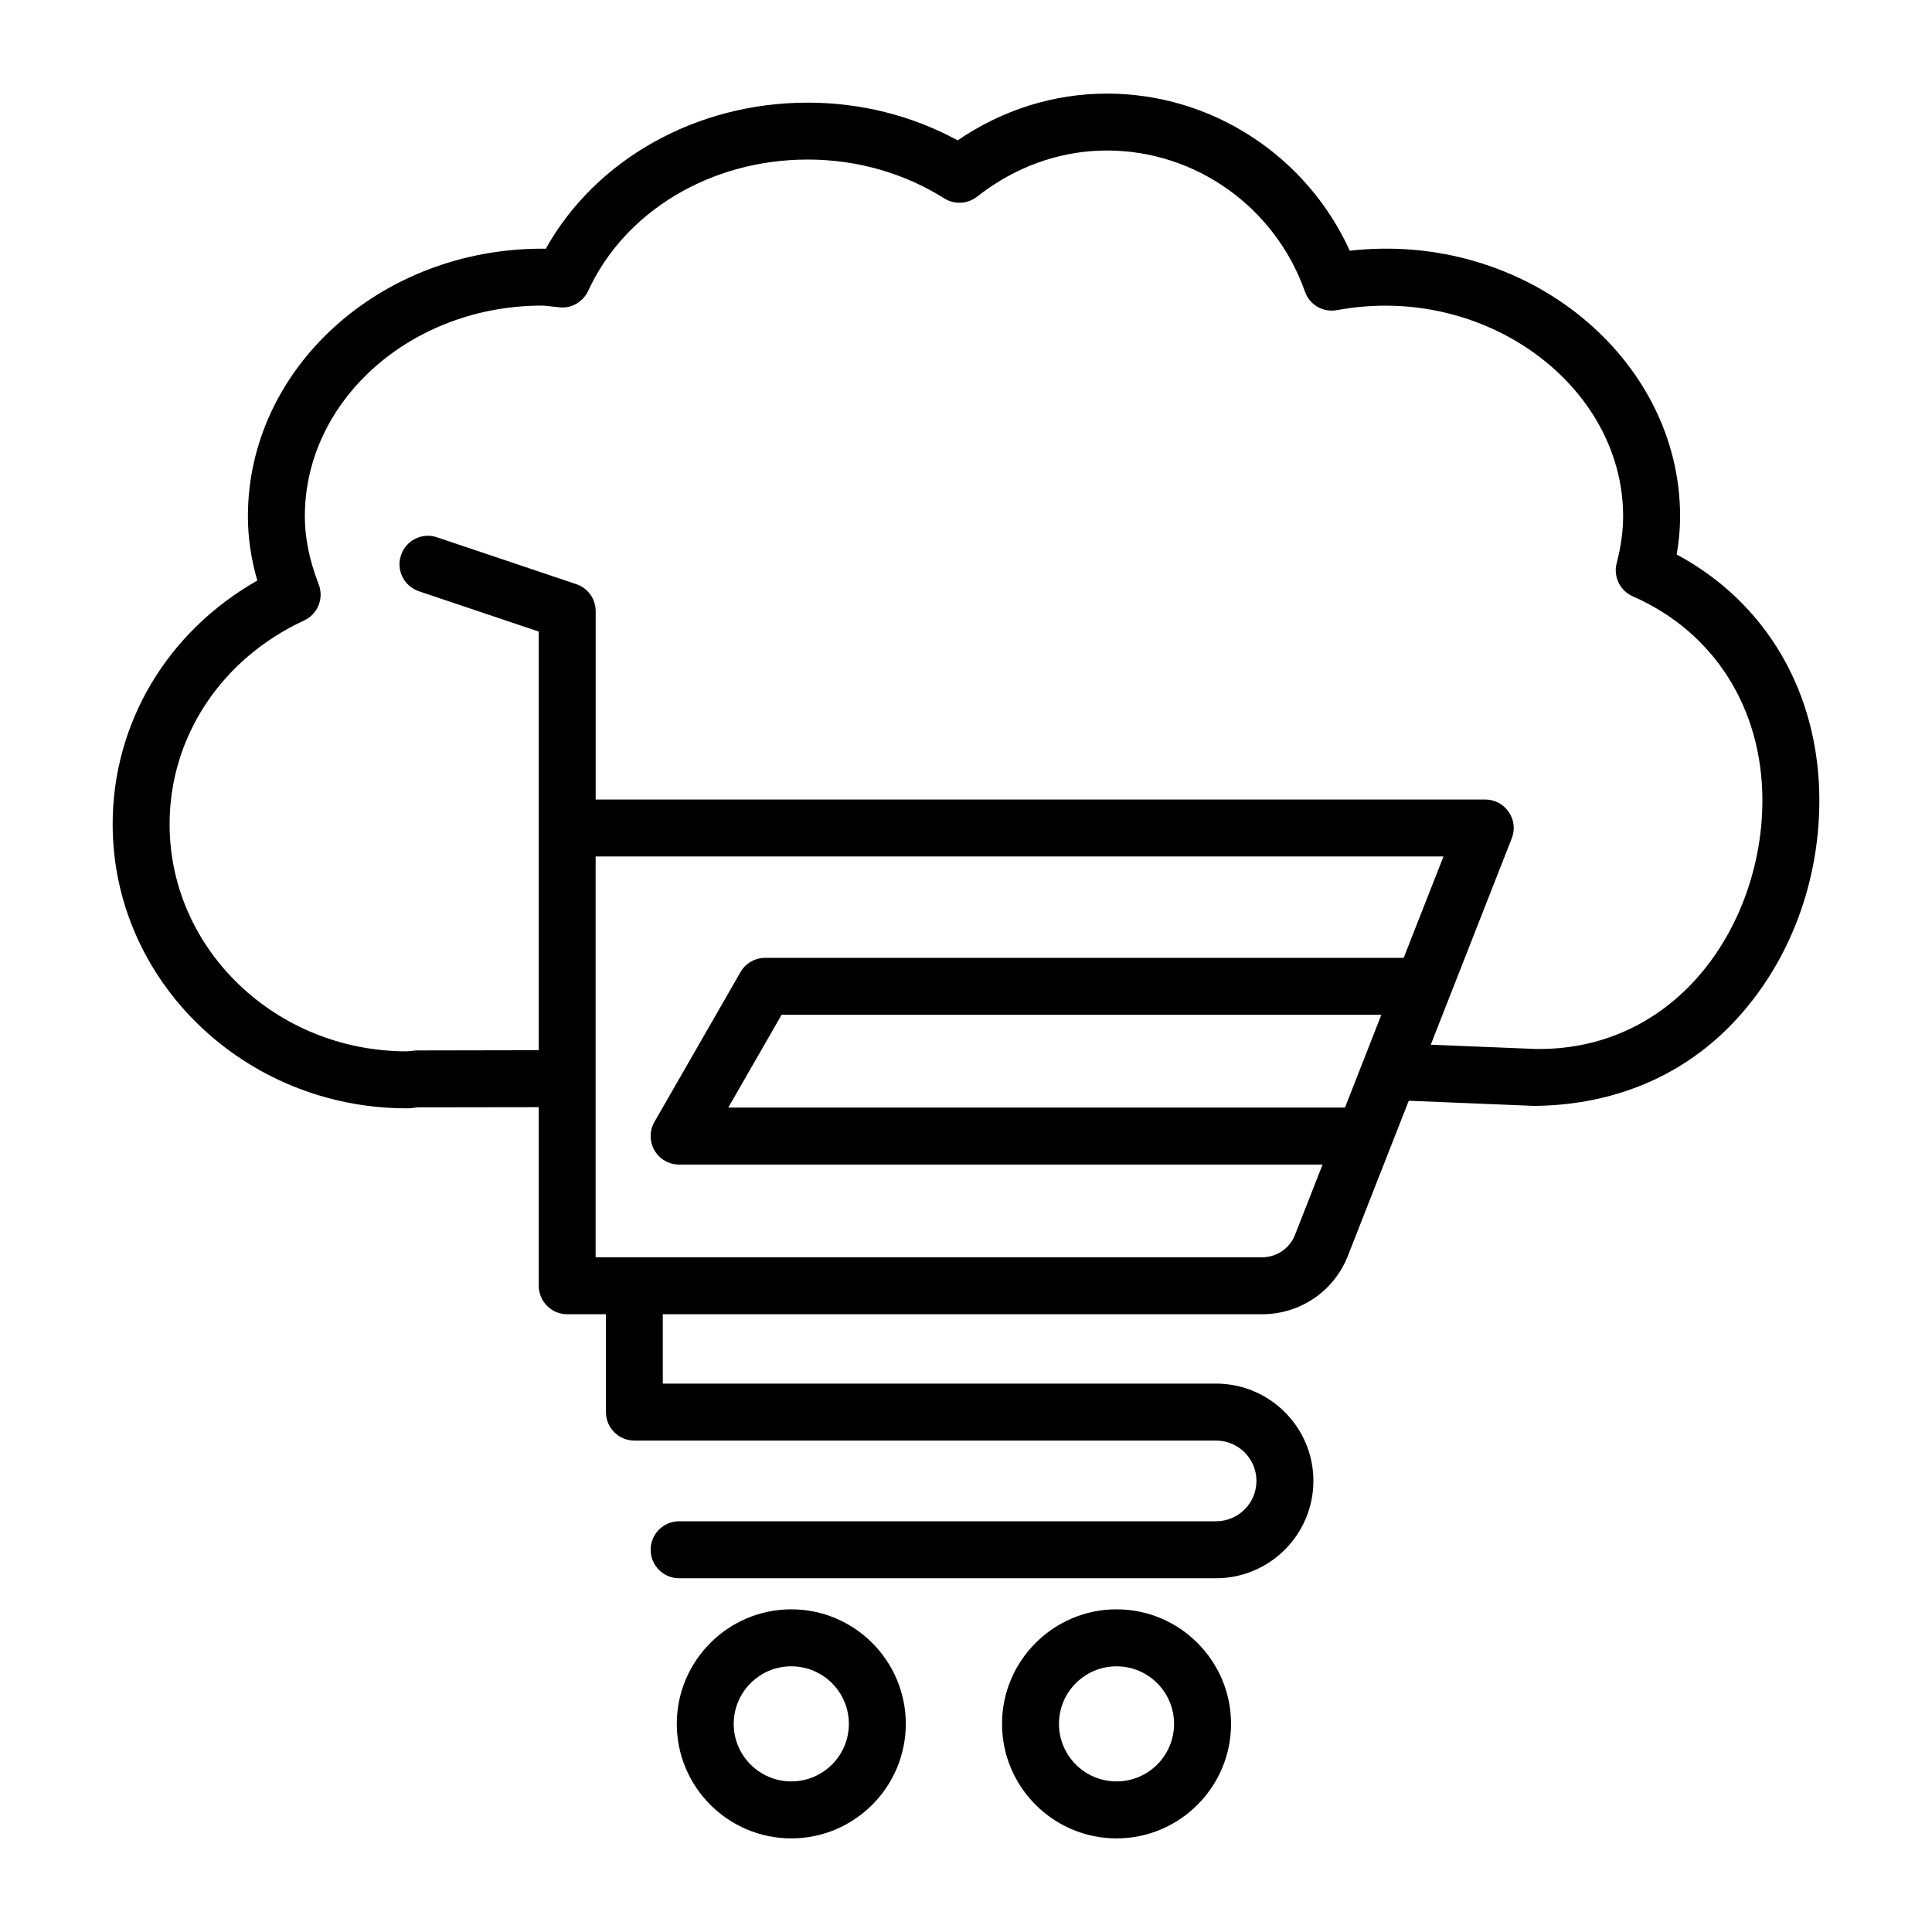 <?xml version="1.0" encoding="UTF-8"?>
<!-- Uploaded to: ICON Repo, www.iconrepo.com, Generator: ICON Repo Mixer Tools -->
<svg fill="#000000" width="800px" height="800px" version="1.1" viewBox="144 144 512 512" xmlns="http://www.w3.org/2000/svg">
 <g>
  <path d="m588.34 290.94c0.609-3.492 0.902-6.832 0.902-10.102 0-42-40.887-75.695-87.539-70.391-11.438-25.148-36.559-41.641-64.332-41.641-14.035 0-27.699 4.273-39.578 12.387-12.055-6.555-25.691-9.992-39.746-9.992-29.531 0-56.184 15.039-69.414 38.723-0.332-0.008-0.652-0.02-0.984-0.02-42.984 0-77.953 31.816-77.953 70.934 0 5.598 0.82 11.215 2.496 17.016-23.812 13.527-38.336 37.719-38.336 64.582 0 41.504 34.965 75.281 77.953 75.281 0.855 0 1.676-0.094 2.773-0.258l32.195-0.047v47.324c0 4.164 3.379 7.551 7.543 7.551h10.258v25.93c0 4.164 3.379 7.551 7.543 7.551h154.15c5.91 0 10.699 4.789 10.699 10.684 0 5.91-4.789 10.699-10.699 10.699h-142.3c-4.164 0-7.543 3.391-7.543 7.551 0 4.164 3.379 7.551 7.543 7.551h142.29c14.219 0 25.801-11.586 25.801-25.801 0-14.219-11.586-25.785-25.801-25.785h-146.61v-18.379h158.79c10.148 0 19.098-6.098 22.781-15.527l11.27-28.711c0.02-0.039 0.031-0.082 0.047-0.121l4.797-12.219 33.262 1.363c19.281-0.164 37.203-6.723 50.996-20.289 15.598-15.371 24.551-37.469 24.551-60.648 0.004-28.473-14.012-52.414-37.805-65.195zm-109.9 186.25h-176.59v-106.22h224.69l-10.547 26.871h-169.22c-2.699 0-5.195 1.445-6.539 3.785l-22.801 39.691c-1.344 2.34-1.336 5.211 0.008 7.531 1.344 2.34 3.84 3.777 6.527 3.777h170.53l-7.312 18.637c-1.414 3.609-4.859 5.93-8.746 5.93zm21.992-39.672h-163.43l14.137-24.598h158.94zm90.574-31.484c-10.609 10.453-24.164 15.957-39.062 15.957h-0.922l-27.855-1.133 4.902-12.492c0.02-0.043 0.035-0.086 0.051-0.129l16.508-42.059c0.922-2.32 0.625-4.945-0.793-7-1.398-2.062-3.738-3.297-6.227-3.297h-235.75v-49.93c0-3.242-2.062-6.113-5.137-7.144l-36.898-12.414c-3.941-1.363-8.223 0.781-9.551 4.742-1.336 3.949 0.793 8.223 4.742 9.551l31.762 10.691v110.94l-32.496 0.059-2.469 0.238c-34.66 0-62.867-26.988-62.867-60.18 0-23.125 13.664-43.816 35.656-54.008 3.602-1.668 5.293-5.856 3.859-9.566-2.469-6.383-3.676-12.277-3.676-18.02 0-30.793 28.207-55.852 62.867-55.852 0.801 0 1.574 0.121 2.348 0.211l2.488 0.258c3.019 0.305 6.066-1.52 7.387-4.375 9.715-21.145 32.555-34.801 58.18-34.801 12.984 0 25.5 3.562 36.199 10.297 2.68 1.695 6.16 1.512 8.684-0.461 0.895-0.699 1.816-1.383 2.746-2.035 9.504-6.668 20.461-10.195 31.695-10.195 23.48 0 44.551 15.027 52.453 37.395 1.215 3.492 4.75 5.57 8.473 4.91 39.246-7.301 75.844 20.039 75.844 54.645 0 3.84-0.551 7.91-1.715 12.434-0.922 3.582 0.902 7.301 4.293 8.777 21.492 9.41 34.328 29.633 34.328 54.09-0.004 18.887-7.481 37.535-20.043 49.895z"/>
  <path d="m353.7 570.49c-16.73 0-30.344 13.629-30.344 30.352s13.609 30.352 30.344 30.352c16.73 0 30.344-13.629 30.344-30.352s-13.609-30.352-30.344-30.352zm0 45.602c-8.418 0-15.258-6.832-15.258-15.25 0-8.418 6.84-15.25 15.258-15.25 8.418 0 15.258 6.832 15.258 15.25 0.004 8.418-6.84 15.25-15.258 15.25z"/>
  <path d="m439.89 570.49c-16.723 0-30.344 13.629-30.344 30.352s13.621 30.352 30.344 30.352 30.352-13.629 30.352-30.352-13.629-30.352-30.352-30.352zm0 45.602c-8.418 0-15.25-6.832-15.25-15.25 0-8.418 6.832-15.25 15.25-15.25s15.25 6.832 15.25 15.25c0 8.418-6.832 15.25-15.25 15.25z"/>
 </g>
</svg>